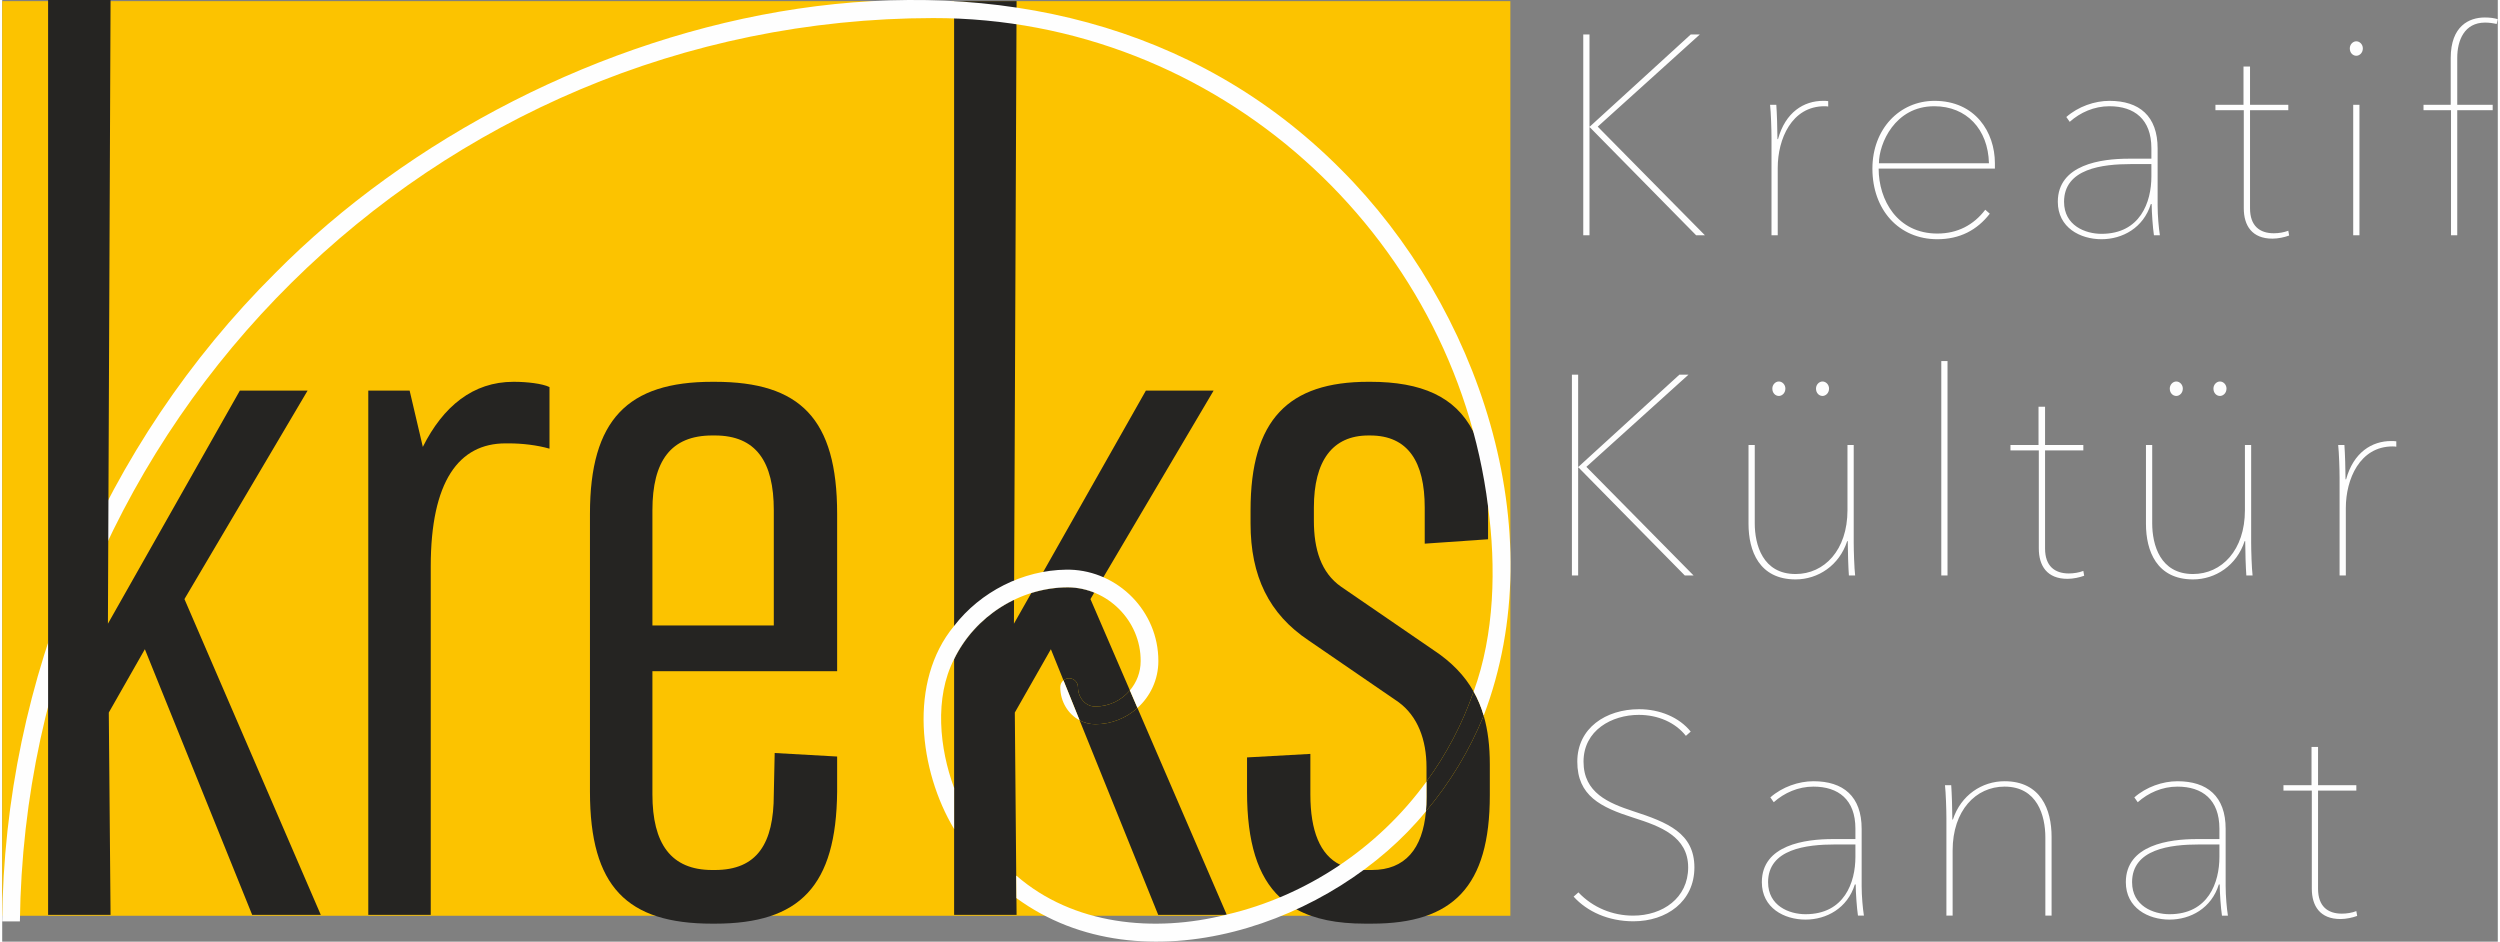 <?xml version="1.0" encoding="UTF-8"?>
<!DOCTYPE svg PUBLIC "-//W3C//DTD SVG 1.1//EN" "http://www.w3.org/Graphics/SVG/1.1/DTD/svg11.dtd">
<!-- Creator: CorelDRAW X7 -->
<svg xmlns="http://www.w3.org/2000/svg" xml:space="preserve" width="600px" height="226px" version="1.1" style="shape-rendering:geometricPrecision; text-rendering:geometricPrecision; image-rendering:optimizeQuality; fill-rule:evenodd; clip-rule:evenodd"
viewBox="0 0 498235 188000"
 xmlns:xlink="http://www.w3.org/1999/xlink">
 <rect x="0" y="0" width="498235" height="188000" fill="#808080" stroke="none"/>
 <defs>
  <style type="text/css">
   <![CDATA[
    .fil2 {fill:#FEFEFE;fill-rule:nonzero}
    .fil0 {fill:#FCC300;fill-rule:nonzero}
    .fil1 {fill:#252422;fill-rule:nonzero}
   ]]>
  </style>
 </defs>
 <g id="Layer_x0020_1">
  <g id="_1861456651872">
   <polygon class="fil0" points="301097,182828 0,182828 0,230 301097,230 "/>
   <path class="fil1" d="M225135 137833c-1660,1973 -4152,3224 -6927,3224 -1892,0 -3436,-1740 -3436,-3875 0,-973 -792,-1765 -1766,-1765 -429,0 -822,151 -1130,408l-2513 -6211 -7200 12644 283 32538 40 4506 31 3345 -12473 0 0 -51055c2538,-5166 6766,-9359 11963,-11842l-20 4768 3466 -6120c2311,-721 4768,-1115 7306,-1140 1857,25 3632,393 5267,1054l-762 1292 7871 18229z"/>
   <path class="fil1" d="M226649 141340c-2235,2018 -5197,3249 -8441,3249 -1115,0 -2175,-282 -3108,-782l-3224 -7982c308,-257 701,-409 1130,-409 974,0 1766,793 1766,1766 0,2135 1544,3875 3436,3875 2775,0 5267,-1251 6927,-3224l1514 3507z"/>
   <path class="fil1" d="M109263 77279l0 12294c-2459,-703 -5444,-1054 -8078,-1054l-703 0c-9307,0 -14927,7552 -14927,24586l0 69544 -12469 0 0 -104667 8254 0 2635 11239c4039,-8078 10010,-12995 18088,-12995l175 0c2459,0 5620,351 7025,1053z"/>
   <path class="fil1" d="M129812 101866l0 23005 24234 0 0 -23005c0,-9659 -3512,-14927 -11766,-14927l-527 0c-8254,0 -11941,5092 -11941,14927zm36879 49172l0 7025c-176,18791 -7376,26342 -24411,26342l-527 0c-17034,0 -24410,-7376 -24410,-26342l0 -55495c0,-18791 7552,-26342 24410,-26342l527 0c17035,0 24411,7376 24411,26342l0 31436 -36879 0 0 24586c0,9834 3687,15103 11941,15103l527 0c8430,0 11766,-5269 11766,-15103l176 -8254 12469 702z"/>
   <path class="fil1" d="M190044 230l0 131362c2538,-5167 6766,-9359 11963,-11842l20 -3875 489 -115645 -12472 0zm38285 77754l-20495 36201 -2381 4213c2311,-721 4768,-1115 7306,-1140 1856,25 3632,393 5267,1055l1817 -3073 22008 -37256 -13522 0zm16135 104612l-17815 -41256c-2235,2018 -5197,3249 -8441,3249 -1115,0 -2175,-282 -3108,-782l15691 38840 13693 0 -20 -51z"/>
   <path class="fil1" d="M260817 127858l17916 12291c3865,2810 5621,7553 5621,12997l0 2886c3970,-5444 7164,-11488 9409,-17967 -1781,-3163 -4389,-5888 -8007,-8274l-18441 -12649c-4036,-2805 -5444,-7548 -5444,-13169l0 -2634c0,-9308 3688,-14399 10888,-14399l353 0c7553,0 10888,5267 10888,14399l0 7200 12644 -877 0 -5798c0,-262 0,-519 -5,-772 -70,-6296 -1054,-11261 -3007,-15040 -3542,-6852 -10257,-9829 -20520,-9829l-353 0c-15979,0 -23532,7554 -23532,25641l0 2634c0,10540 3688,18093 11590,23360zm34954 15021c-2800,6877 -6670,13315 -11529,19102 -650,7467 -4162,11710 -10776,11710l-1408 0c-66,0 -132,0 -197,-5 -1816,-20 -3390,-368 -4733,-1034 -4021,-1973 -5958,-6756 -5958,-14062l0 -8078 -12644 702 0 6846c0,10071 2119,16913 6569,21090 1004,949 2129,1756 3375,2437 3537,1928 8043,2816 13588,2816l1408 0c16155,0 23531,-7372 23531,-25636l0 -6151c0,-3602 -373,-6831 -1226,-9737z"/>
   <path class="fil1" d="M295771 142879c-2800,6877 -6670,13315 -11528,19102 75,-853 110,-1751 110,-2690l0 -3259c3971,-5444 7165,-11488 9410,-17967 853,1504 1514,3103 2008,4814z"/>
   <path class="fil2" d="M215100 143807c-2291,-1216 -3860,-3729 -3860,-6625 0,-545 247,-1034 636,-1357l3224 7982z"/>
   <path class="fil2" d="M230821 131975c0,3714 -1609,7054 -4172,9365l-1514 -3507c1347,-1579 2155,-3628 2155,-5858 31,-8111 -6676,-14656 -14531,-14717 -9566,22 -18568,5770 -22715,14334 -3974,7730 -2912,17861 0,25717l0 8203c-6954,-11588 -9216,-29419 0,-40545 5265,-6826 13694,-11124 22387,-11236 203,-6 564,-12 767,5 9596,282 17653,8324 17623,18239z"/>
   <path class="fil2" d="M284353 156032c-10,1641 51,4377 -111,5949 -18362,22511 -56584,35737 -81756,17321l-40 -4506c11357,9892 27521,11476 42018,7800 15960,-3728 30280,-13343 39889,-26564z"/>
   <path class="fil2" d="M3532 183956c1201,-99571 82513,-180223 182337,-180349 56814,-54 103951,43192 110773,97483 1636,12148 1305,25550 -2876,36973 847,1504 1513,3103 2008,4814 14127,-37178 -1149,-81709 -28461,-109017 -58778,-59222 -159462,-33332 -212842,20696 -34253,34052 -54073,81060 -54471,129400l3532 0z"/>
   <polygon class="fil1" points="28481,129613 21281,142258 21632,182649 9163,182649 9163,0 21632,0 21105,124520 47448,77982 60970,77982 36384,119603 63604,182649 49906,182649 "/>
   <path class="fil2" d="M316952 25285l20153 -18398 1812 0 -20379 18398 21398 21682 -1755 0 -21229 -21568 -56 0 0 21568 -1245 0 0 -40080 1245 0 0 18398 56 0zm46582 -5151c339,0 679,0 1019,57l0 1076c-283,-57 -566,-57 -736,-57 -6567,0 -9340,6566 -9340,12284l0 13473 -1246 0 0 -19474c0,-1641 -113,-5094 -283,-6566l1245 0c113,1472 227,4925 227,6849l113 0c1472,-5377 5151,-7642 9001,-7642zm22186 1076c-7869,0 -11038,7472 -11038,11379l21964 0c-170,-6794 -4473,-11379 -10926,-11379zm-11095 12454c0,6284 3736,12964 11718,12964 4019,0 7246,-1699 9567,-4756l905 793c-2547,3283 -6001,5095 -10472,5095 -7699,0 -12964,-5888 -12964,-14096 0,-7925 5435,-13530 12397,-13530 8152,0 12059,6284 12059,12455l0 1075 -23210 0zm54450 -906l-4019 0c-5774,0 -13416,906 -13416,7529 0,4755 4245,6397 7472,6397 7755,0 9963,-6341 9963,-11435l0 -2491zm1698 14209l-1188 0c-227,-1472 -454,-4699 -454,-6227l-169 0c-1472,4755 -5661,7020 -9850,7020 -4246,0 -8718,-2321 -8718,-7473 0,-7473 8718,-8605 14152,-8605l4529 0 0 -2094c0,-5774 -3396,-8378 -8378,-8378 -3057,0 -5831,1245 -7925,3114l-680 -963c2378,-2094 5661,-3227 8605,-3227 5944,0 9624,3001 9624,9511l0 11435c0,1981 226,4472 452,5887zm22467 679c-4076,0 -5717,-2604 -5717,-6057l0 -19586 -5661 0 0 -1076 5604 0 0 -7643 1302 0 0 7643 7642 0 0 1076 -7642 0 0 19586c0,3510 1925,4982 4755,4982 963,0 2038,-170 2887,-509l170 961c-906,340 -2208,623 -3340,623zm16128 -26719l1245 0 0 26040 -1245 0 0 -26040zm-679 -11266c0,-792 623,-1415 1302,-1415 679,0 1302,623 1302,1415 0,907 -680,1473 -1302,1473 -679,0 -1302,-566 -1302,-1473zm29320 -4868c-737,-170 -1472,-283 -2321,-283 -4133,0 -5548,3567 -5548,7020l0 9397 7076 0 0 1076 -7076 0 0 24964 -1246 0 0 -24964 -5490 0 0 -1076 5434 0 0 -9341c0,-6397 3679,-8095 6793,-8095 1075,0 1868,114 2604,340l-226 962zm-183321 88410l20153 -18398 1812 0 -20379 18398 21397 21681 -1754 0 -21229 -21568 -56 0 0 21568 -1246 0 0 -40079 1246 0 0 18398 56 0zm47431 -15624c0,-792 622,-1415 1302,-1415 679,0 1302,623 1302,1415 0,906 -679,1472 -1302,1472 -680,0 -1302,-566 -1302,-1472zm-8718 0c0,-792 623,-1415 1302,-1415 680,0 1302,623 1302,1415 0,906 -679,1472 -1302,1472 -679,0 -1302,-566 -1302,-1472zm4642 38098c-7246,0 -9397,-5661 -9397,-11096l0 -15737 1245 0 0 15624c0,4303 1586,10133 8152,10133 5718,0 10359,-4755 10359,-12737l0 -13020 1246 0 0 19474c0,1642 113,5094 283,6566l-1246 0c-113,-1472 -226,-4924 -226,-6849l-113 0c-1585,4868 -5831,7642 -10303,7642zm29089 -43589l1245 0 0 42796 -1245 0 0 -42796zm25188 43476c-4076,0 -5718,-2605 -5718,-6058l0 -19586 -5661 0 0 -1076 5604 0 0 -7642 1303 0 0 7642 7642 0 0 1076 -7642 0 0 19586c0,3510 1924,4982 4755,4982 962,0 2037,-170 2887,-510l170 963c-906,340 -2208,623 -3340,623zm29147 -37985c0,-792 623,-1415 1302,-1415 680,0 1303,623 1303,1415 0,906 -680,1472 -1303,1472 -679,0 -1302,-566 -1302,-1472zm-8718 0c0,-792 623,-1415 1303,-1415 679,0 1301,623 1301,1415 0,906 -679,1472 -1301,1472 -680,0 -1303,-566 -1303,-1472zm4643 38098c-7246,0 -9398,-5661 -9398,-11096l0 -15737 1246 0 0 15624c0,4303 1585,10133 8152,10133 5717,0 10359,-4755 10359,-12737l0 -13020 1245 0 0 19474c0,1642 114,5094 283,6566l-1245 0c-113,-1472 -227,-4924 -227,-6849l-112 0c-1586,4868 -5831,7642 -10303,7642zm39561 -27626c340,0 679,0 1019,57l0 1076c-283,-57 -566,-57 -736,-57 -6567,0 -9340,6566 -9340,12284l0 13473 -1246 0 0 -19473c0,-1642 -113,-5095 -282,-6567l1245 0c112,1472 226,4925 226,6849l113 0c1472,-5377 5152,-7642 9001,-7642zm-151283 95883c-4981,0 -9227,-1925 -11944,-4925l962 -849c2887,3057 6850,4642 10926,4642 5887,0 10982,-3510 10982,-9624 0,-6170 -5547,-8208 -10869,-9906 -6623,-2095 -11265,-4416 -11265,-11210 0,-6679 5661,-10472 12340,-10472 4076,0 7982,1585 10303,4472l-962 849c-2095,-2660 -5548,-4189 -9397,-4189 -5378,0 -11039,3057 -11039,9340 0,6228 4982,8266 9963,9907 6794,2208 12171,4360 12171,11209 0,6849 -5604,10756 -12171,10756zm44317 -15341l-4019 0c-5774,0 -13416,906 -13416,7529 0,4755 4245,6396 7472,6396 7755,0 9963,-6340 9963,-11434l0 -2491zm1698 14209l-1188 0c-227,-1473 -454,-4699 -454,-6228l-169 0c-1472,4755 -5661,7020 -9850,7020 -4246,0 -8718,-2321 -8718,-7472 0,-7473 8718,-8605 14152,-8605l4529 0 0 -2095c0,-5774 -3396,-8378 -8378,-8378 -3057,0 -5831,1246 -7925,3114l-680 -962c2378,-2095 5661,-3228 8605,-3228 5944,0 9624,3001 9624,9511l0 11435c0,1981 226,4472 452,5888zm28071 -26834c7246,0 9397,5662 9397,11096l0 15737 -1245 0 0 -15623c0,-4303 -1585,-10134 -8152,-10134 -5717,0 -10359,4755 -10359,12738l0 13019 -1245 0 0 -19473c0,-1642 -114,-5095 -283,-6567l1245 0c113,1472 226,4925 226,6850l113 0c1585,-4869 5831,-7643 10303,-7643zm42902 12625l-4019 0c-5774,0 -13416,906 -13416,7529 0,4755 4245,6396 7471,6396 7756,0 9964,-6340 9964,-11434l0 -2491zm1698 14209l-1188 0c-227,-1473 -454,-4699 -454,-6228l-169 0c-1472,4755 -5662,7020 -9851,7020 -4245,0 -8717,-2321 -8717,-7472 0,-7473 8717,-8605 14152,-8605l4529 0 0 -2095c0,-5774 -3397,-8378 -8378,-8378 -3057,0 -5831,1246 -7925,3114l-680 -962c2378,-2095 5661,-3228 8605,-3228 5944,0 9624,3001 9624,9511l0 11435c0,1981 225,4472 452,5888zm22467 679c-4076,0 -5718,-2604 -5718,-6058l0 -19586 -5661 0 0 -1076 5605 0 0 -7642 1302 0 0 7642 7642 0 0 1076 -7642 0 0 19586c0,3511 1924,4982 4755,4982 963,0 2038,-170 2887,-509l170 962c-906,340 -2208,623 -3340,623z"/>
  </g>
 </g>
</svg>
